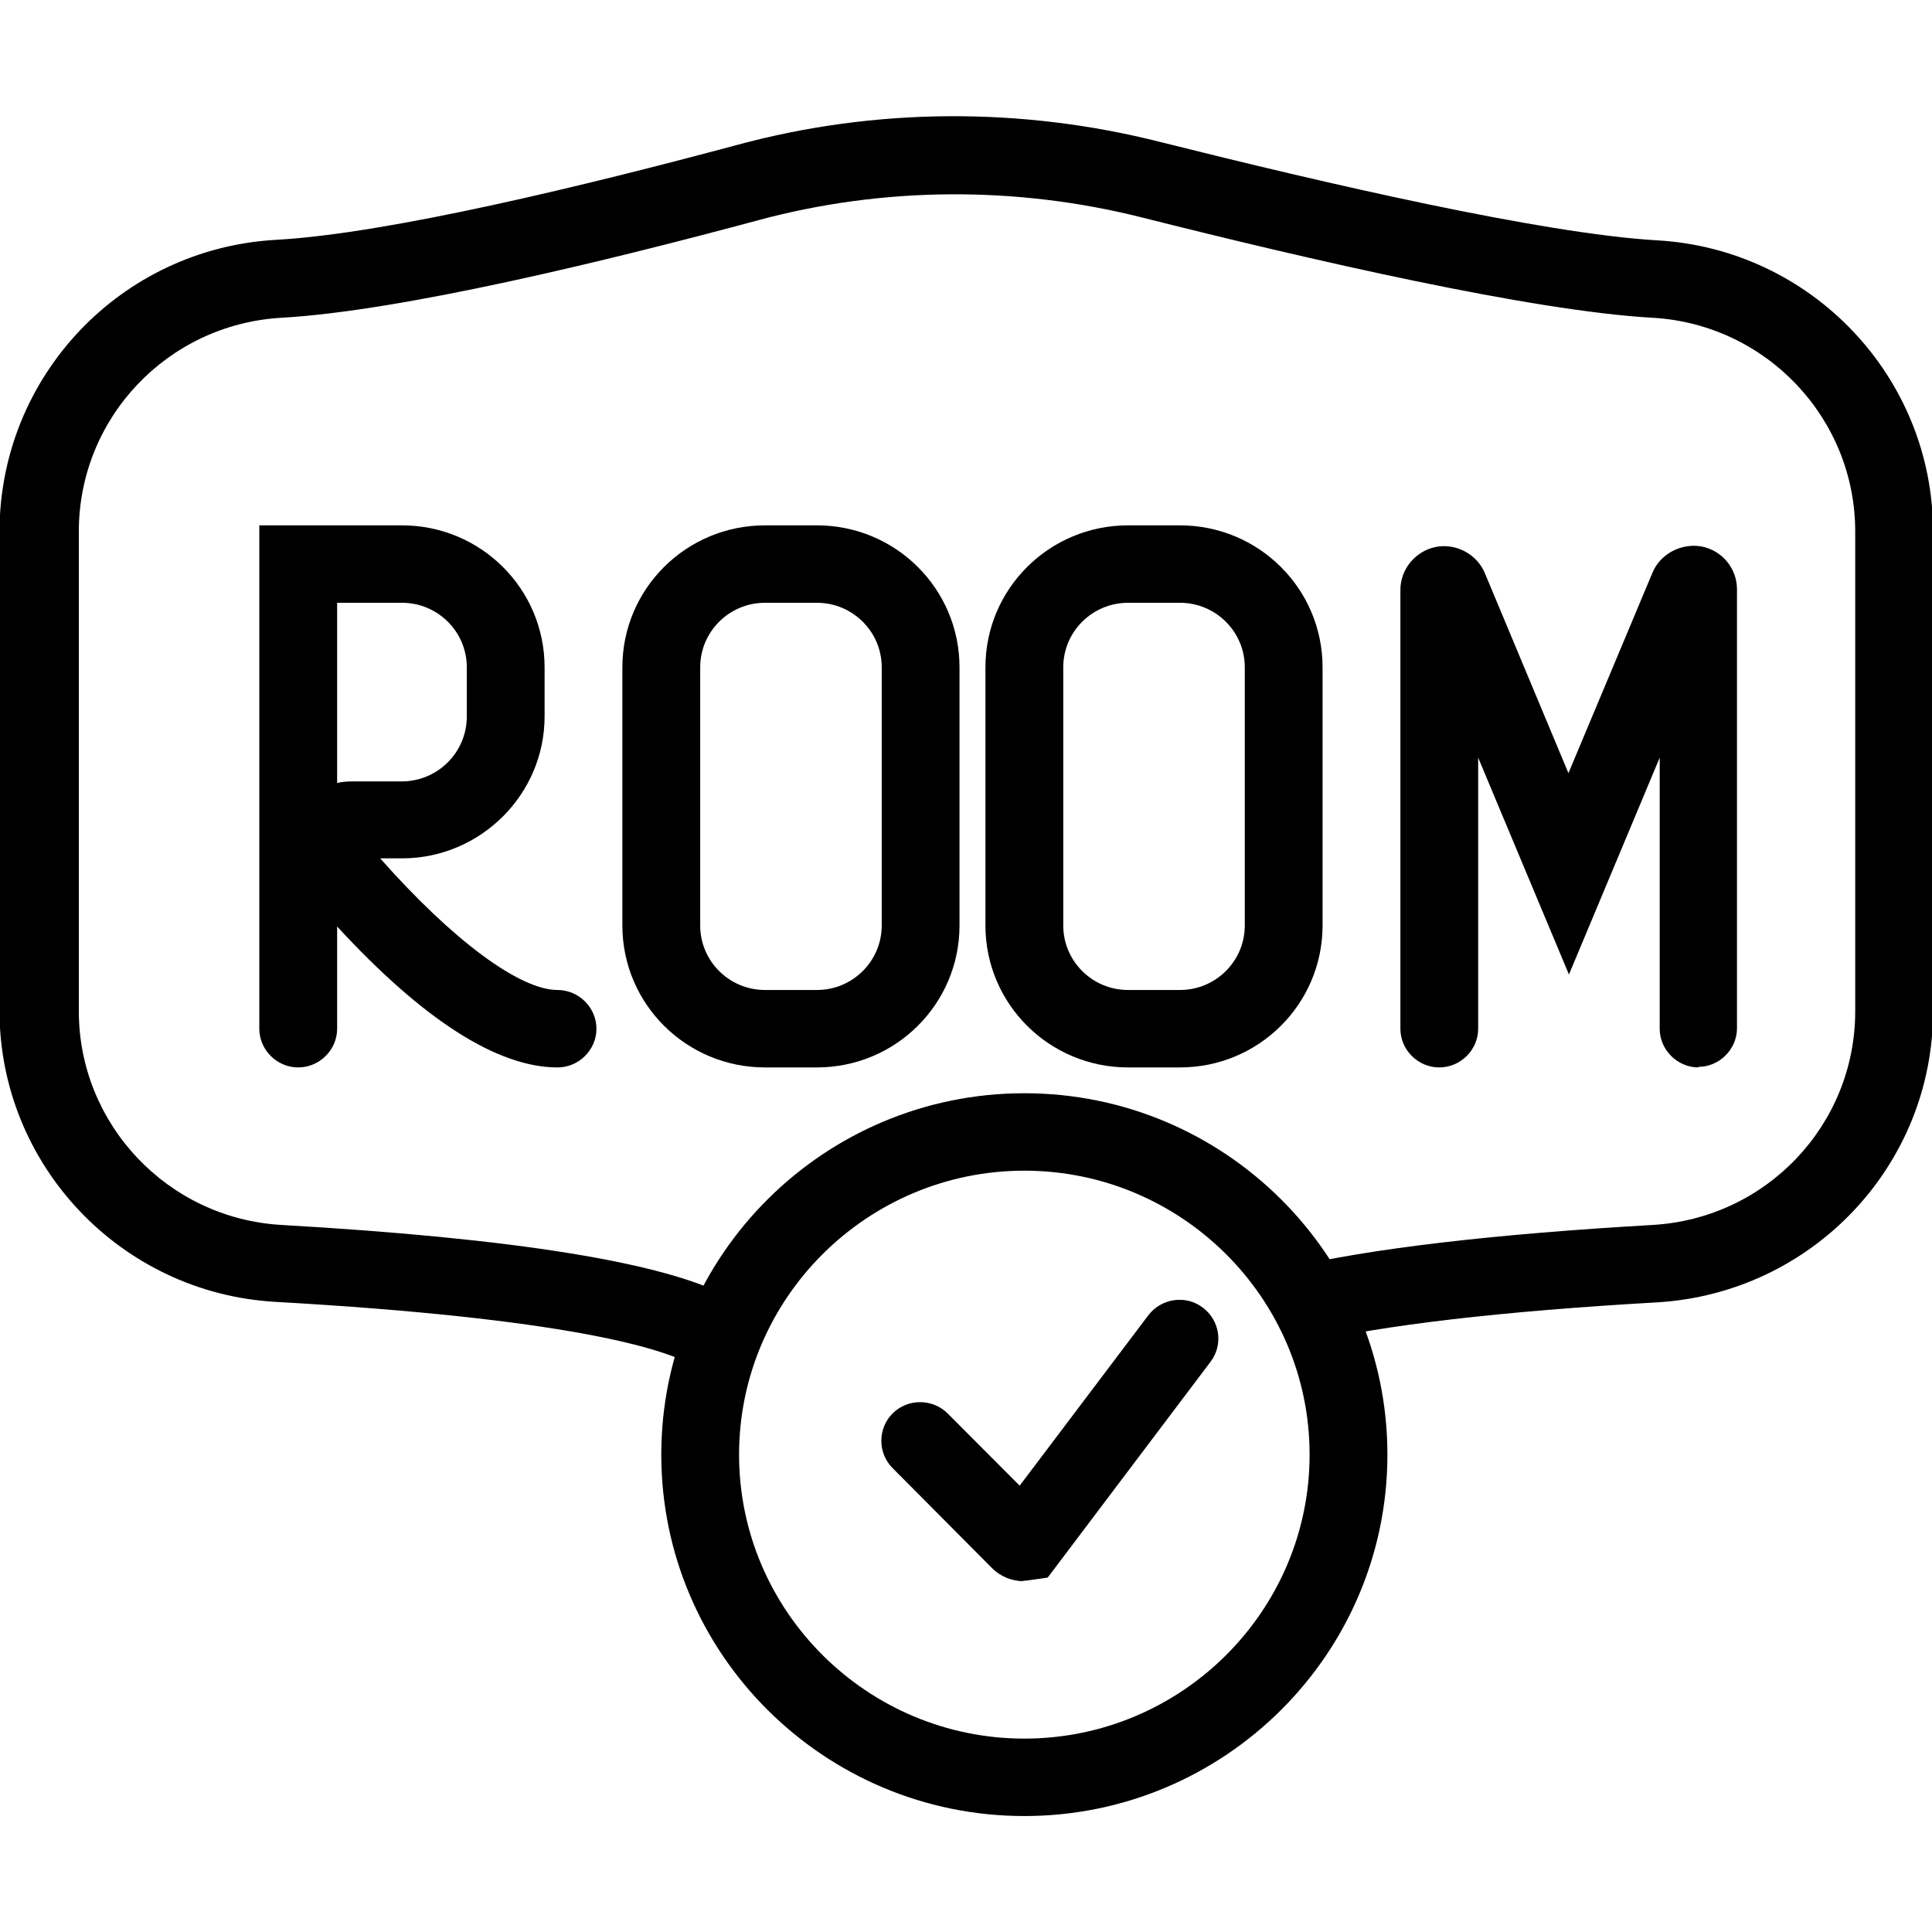 <svg width="50" height="50" viewBox="0 0 50 50" fill="none" xmlns="http://www.w3.org/2000/svg">
<g clip-path="url(#clip0_67_2769)">
<path d="M17.906 35.322C17.128 34.894 14.671 34.119 7.128 33.692C3.128 33.465 -0.013 30.151 -0.013 26.156V13.743C-4.9153e-06 9.734 3.128 6.434 7.141 6.207C10.067 6.046 15.248 4.777 19.087 3.748C22.644 2.786 26.43 2.759 30.054 3.681C34.269 4.737 39.906 6.046 42.886 6.22C46.886 6.447 50.027 9.761 50.027 13.756V26.169C50.027 30.164 46.899 33.465 42.886 33.705C38.899 33.932 35.772 34.293 33.825 34.761L33.356 32.81C35.45 32.315 38.617 31.941 42.779 31.701C45.718 31.527 48.013 29.109 48.013 26.169V13.756C48.013 10.83 45.718 8.398 42.779 8.224C39.638 8.051 33.866 6.714 29.57 5.632C26.295 4.804 22.846 4.83 19.624 5.699C15.705 6.755 10.376 8.051 7.275 8.224C4.336 8.398 2.04 10.816 2.04 13.756V26.169C2.04 29.095 4.336 31.527 7.275 31.701C13.329 32.048 17.235 32.676 18.899 33.585L17.933 35.349L17.906 35.322Z" fill="black"/>
<path d="M26.51 46.999C21.329 46.999 17.114 42.804 17.114 37.646C17.114 32.489 21.329 28.293 26.51 28.293C31.691 28.293 35.906 32.489 35.906 37.646C35.906 42.804 31.691 46.999 26.51 46.999ZM26.51 30.297C22.443 30.297 19.127 33.598 19.127 37.646C19.127 41.695 22.443 44.995 26.51 44.995C30.577 44.995 33.892 41.695 33.892 37.646C33.892 33.598 30.577 30.297 26.51 30.297Z" fill="black"/>
<path d="M14.43 27.625C12.873 27.625 10.953 26.396 8.725 23.978V26.623C8.725 27.171 8.268 27.625 7.718 27.625C7.168 27.625 6.711 27.171 6.711 26.623V13.596H10.403C12.443 13.596 14.094 15.239 14.094 17.27V18.54C14.094 20.557 12.443 22.201 10.43 22.214H9.839C11.718 24.338 13.45 25.621 14.43 25.621C14.98 25.621 15.436 26.076 15.436 26.623C15.436 27.171 14.98 27.625 14.43 27.625ZM8.725 15.6V20.263C8.846 20.236 8.966 20.223 9.101 20.223H10.416C11.342 20.21 12.081 19.462 12.081 18.54V17.27C12.081 16.348 11.329 15.6 10.403 15.6H8.725Z" fill="black"/>
<path d="M21.141 27.625H19.799C17.758 27.625 16.107 25.982 16.107 23.951V17.27C16.107 15.239 17.758 13.596 19.799 13.596H21.141C23.181 13.596 24.832 15.239 24.832 17.27V23.951C24.832 25.982 23.181 27.625 21.141 27.625ZM19.799 15.6C18.872 15.6 18.121 16.348 18.121 17.27V23.951C18.121 24.873 18.872 25.621 19.799 25.621H21.141C22.067 25.621 22.819 24.873 22.819 23.951V17.27C22.819 16.348 22.067 15.6 21.141 15.6H19.799Z" fill="black"/>
<path d="M30.537 27.625H29.195C27.154 27.625 25.503 25.982 25.503 23.951V17.27C25.503 15.239 27.154 13.596 29.195 13.596H30.537C32.577 13.596 34.228 15.239 34.228 17.27V23.951C34.228 25.982 32.577 27.625 30.537 27.625ZM29.195 15.6C28.268 15.6 27.517 16.348 27.517 17.27V23.951C27.517 24.873 28.268 25.621 29.195 25.621H30.537C31.463 25.621 32.215 24.873 32.215 23.951V17.27C32.215 16.348 31.463 15.6 30.537 15.6H29.195Z" fill="black"/>
<path d="M43.96 27.625C43.41 27.625 42.953 27.171 42.953 26.623V19.608L40.604 25.22L38.255 19.608V26.623C38.255 27.171 37.799 27.625 37.248 27.625C36.698 27.625 36.242 27.171 36.242 26.623V15.265C36.242 14.731 36.631 14.263 37.154 14.156C37.678 14.049 38.228 14.343 38.43 14.838L40.591 20.009L42.765 14.824C42.967 14.33 43.517 14.049 44.04 14.143C44.577 14.25 44.953 14.717 44.953 15.252V26.609C44.953 27.157 44.497 27.611 43.946 27.611L43.96 27.625Z" fill="black"/>
<path d="M26.497 40.921C26.188 40.921 25.893 40.801 25.678 40.587L23.101 37.995C22.712 37.608 22.712 36.966 23.101 36.579C23.49 36.191 24.134 36.191 24.524 36.579L26.389 38.449L29.718 34.04C30.054 33.599 30.685 33.505 31.128 33.84C31.571 34.173 31.665 34.801 31.329 35.242L27.114 40.828L26.55 40.908C26.55 40.908 26.497 40.908 26.47 40.908L26.497 40.921Z" fill="black"/>
</g>
<defs>
<clipPath id="clip0_67_2769">
<rect width="50" height="44" fill="white" transform="translate(0 3)"/>
</clipPath>
</defs>
</svg>
